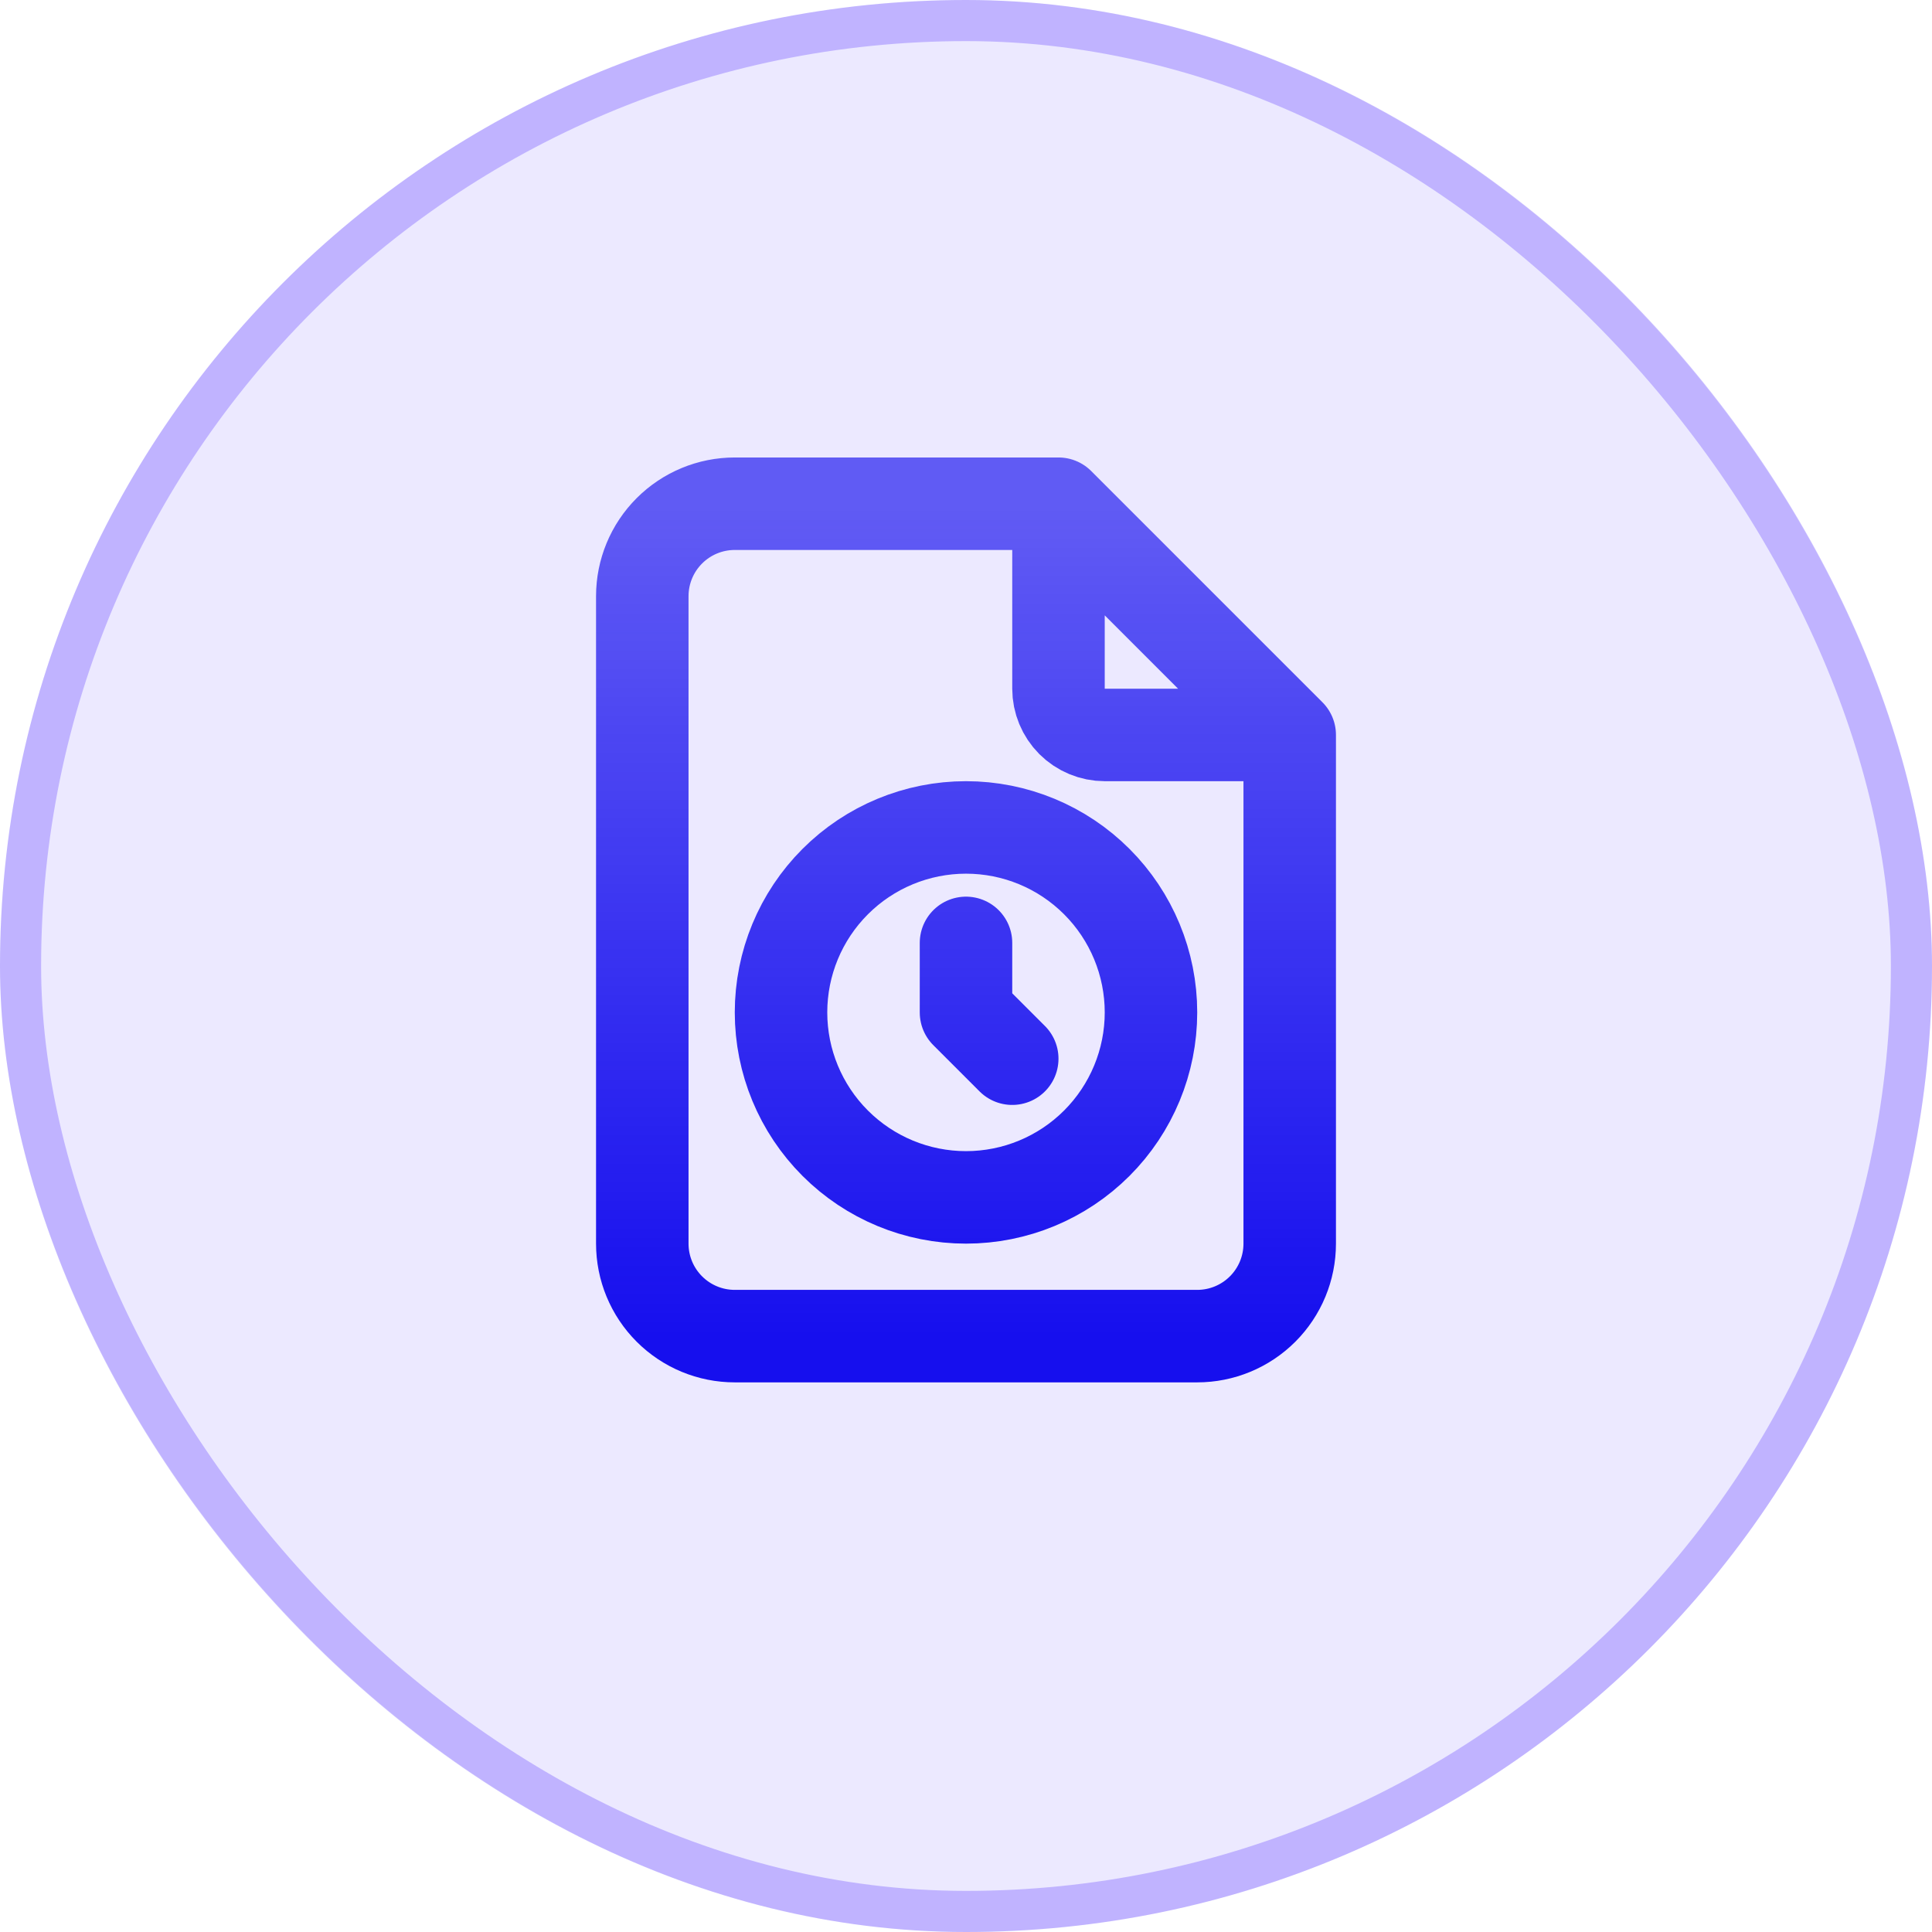 <svg width="47" height="47" viewBox="0 0 47 47" fill="none" xmlns="http://www.w3.org/2000/svg">
<g clip-path="url(#clip0_4009_174)">
<rect width="47" height="47" rx="23.5" fill="#350CFF" fill-opacity="0.09"/>
<path d="M25.75 12.254V16.754C25.75 17.052 25.869 17.338 26.079 17.549C26.291 17.76 26.577 17.879 26.875 17.879H31.375M25.75 12.254H17.875C17.278 12.254 16.706 12.491 16.284 12.913C15.862 13.335 15.625 13.907 15.625 14.504V30.254C15.625 30.851 15.862 31.423 16.284 31.845C16.706 32.267 17.278 32.504 17.875 32.504H29.125C29.722 32.504 30.294 32.267 30.716 31.845C31.138 31.423 31.375 30.851 31.375 30.254V17.879M25.75 12.254L31.375 17.879M23.5 22.938V24.63L24.625 25.755M19 24.629C19 25.822 19.474 26.967 20.318 27.811C21.162 28.655 22.306 29.129 23.5 29.129C24.694 29.129 25.838 28.655 26.682 27.811C27.526 26.967 28 25.822 28 24.629C28 23.435 27.526 22.291 26.682 21.447C25.838 20.603 24.694 20.129 23.5 20.129C22.306 20.129 21.162 20.603 20.318 21.447C19.474 22.291 19 23.435 19 24.629Z" stroke="url(#paint0_linear_4009_174)" stroke-width="2.25" stroke-linecap="round" stroke-linejoin="round"/>
</g>
<rect x="0.5" y="0.5" width="46" height="46" rx="23" stroke="#350CFF" stroke-opacity="0.24"/>
<defs>
<linearGradient id="paint0_linear_4009_174" x1="23.5" y1="12.254" x2="23.5" y2="32.504" gradientUnits="userSpaceOnUse">
<stop stop-color="#160FEE" stop-opacity="0.65"/>
<stop offset="1" stop-color="#160FEE"/>
</linearGradient>
<clipPath id="clip0_4009_174">
<rect width="47" height="47" rx="23.5" fill="white"/>
</clipPath>
</defs>
</svg>
